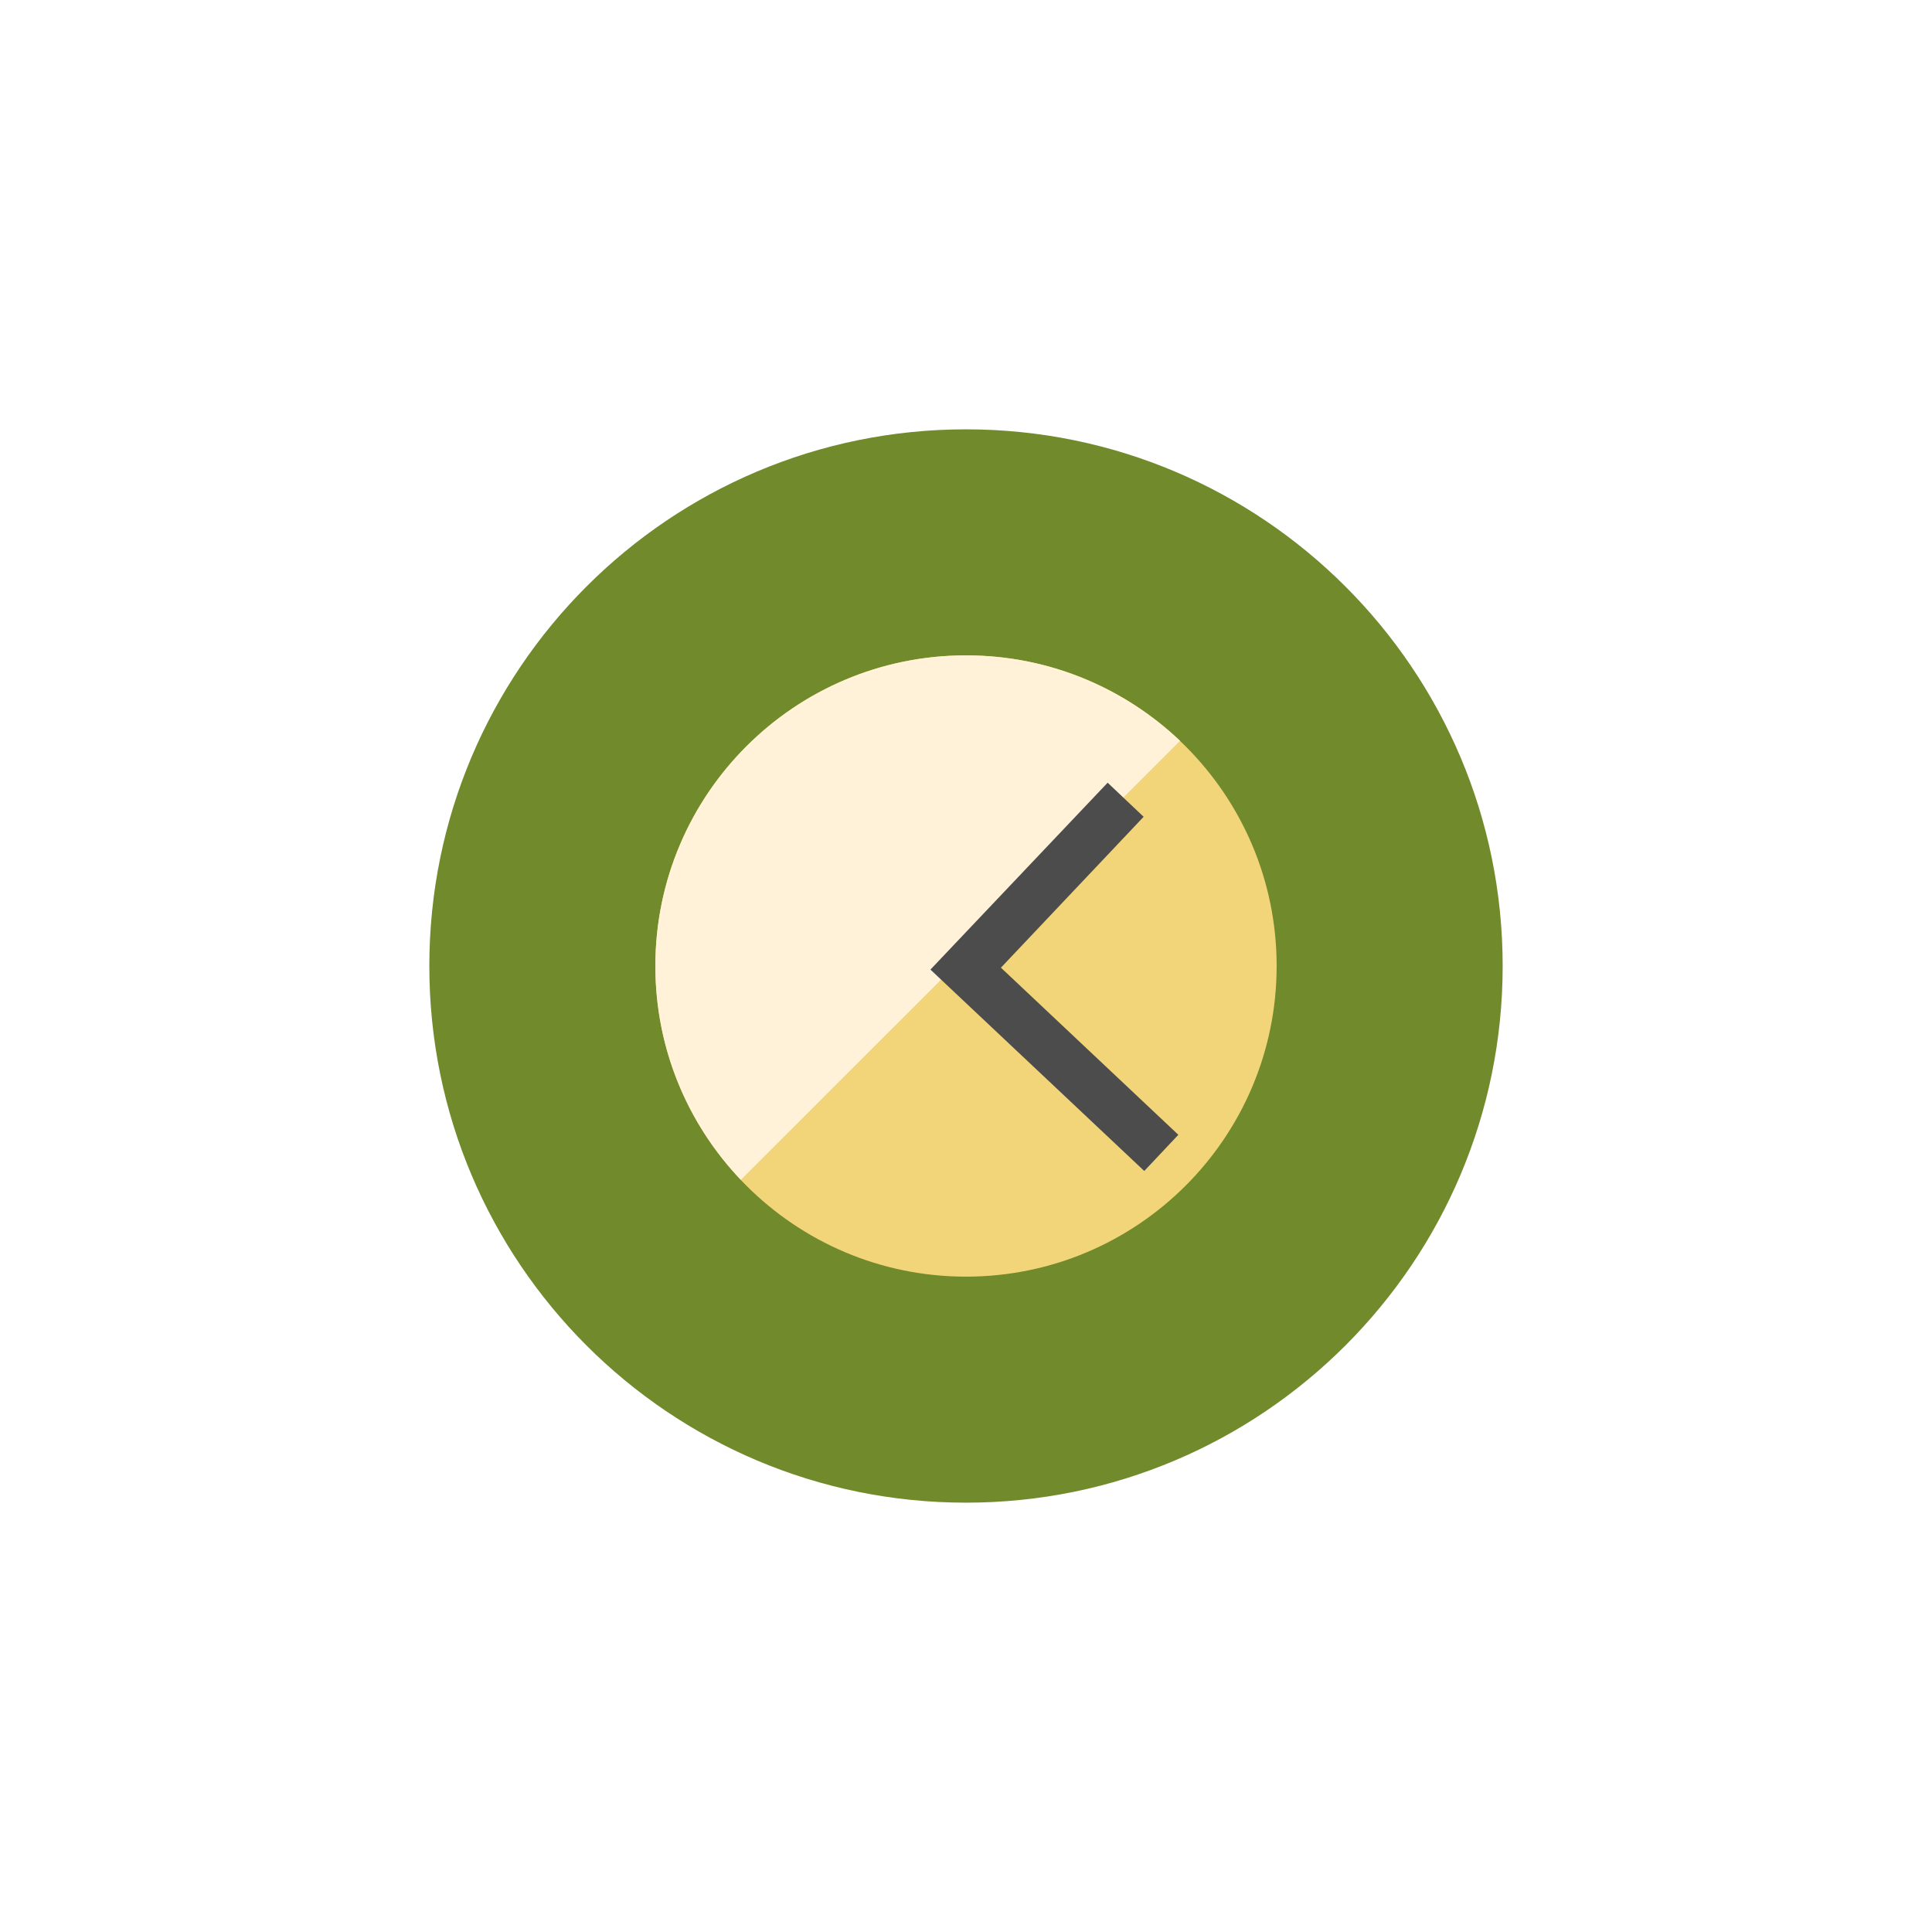<?xml version="1.0" encoding="UTF-8"?>
<svg width="90px" height="90px" viewBox="0 0 90 90" version="1.1" xmlns="http://www.w3.org/2000/svg" xmlns:xlink="http://www.w3.org/1999/xlink">
    <!-- Generator: Sketch 55.2 (78181) - https://sketchapp.com -->
    <title>clock</title>
    <desc>Created with Sketch.</desc>
    <defs>
        <filter x="-65.0%" y="-65.0%" width="230.0%" height="230.0%" filterUnits="objectBoundingBox" id="filter-1">
            <feOffset dx="0" dy="5" in="SourceAlpha" result="shadowOffsetOuter1"></feOffset>
            <feGaussianBlur stdDeviation="7.5" in="shadowOffsetOuter1" result="shadowBlurOuter1"></feGaussianBlur>
            <feColorMatrix values="0 0 0 0 0   0 0 0 0 0   0 0 0 0 0  0 0 0 0.1 0" type="matrix" in="shadowBlurOuter1" result="shadowMatrixOuter1"></feColorMatrix>
            <feMerge>
                <feMergeNode in="shadowMatrixOuter1"></feMergeNode>
                <feMergeNode in="SourceGraphic"></feMergeNode>
            </feMerge>
        </filter>
    </defs>
    <g id="Landing" stroke="none" stroke-width="1" fill="none" fill-rule="evenodd">
        <g id="EMS-Start" transform="translate(-878, -1097)">
            <g id="Ort-/-Datum" transform="translate(218, 1071)">
                <g id="clock" filter="url(#filter-1)" transform="translate(675, 36)">
                    <path d="M30,0 C13.424,0 0,13.435 0,30 C0,46.565 13.424,60 30,60 C46.565,60 60,46.565 60,30 C60,13.435 46.565,0 30,0 Z" id="bg-aussen" fill="#FFFFFF"></path>
                    <path d="M30,5 C16.186,5 5,16.196 5,30 C5,43.804 16.186,55 30,55 C43.804,55 55,43.804 55,30 C55,16.196 43.804,5 30,5 Z" id="bg-innen" fill="#708A2C"></path>
                    <path d="M30,15.529 C22.01,15.529 15.529,22.01 15.529,30 C15.529,37.99 22.01,44.471 30,44.471 C37.99,44.471 44.471,37.99 44.471,30 C44.471,22.01 37.99,15.529 30,15.529 Z" id="Path" fill="#F2D579"></path>
                    <path d="M30,15.529 C22.01,15.529 15.529,22.01 15.529,30 C15.529,33.863 17.039,37.363 19.51,39.961 L39.971,19.51 C37.363,17.039 33.863,15.529 30,15.529 Z" id="Path" fill="#FFF2D8"></path>
                    <polygon id="Path" fill="#4C4C4C" points="31.627 30.078 38.275 23.049 36.598 21.461 28.343 30.167 38.304 39.549 39.892 37.863"></polygon>
                </g>
            </g>
        </g>
    </g>
</svg>